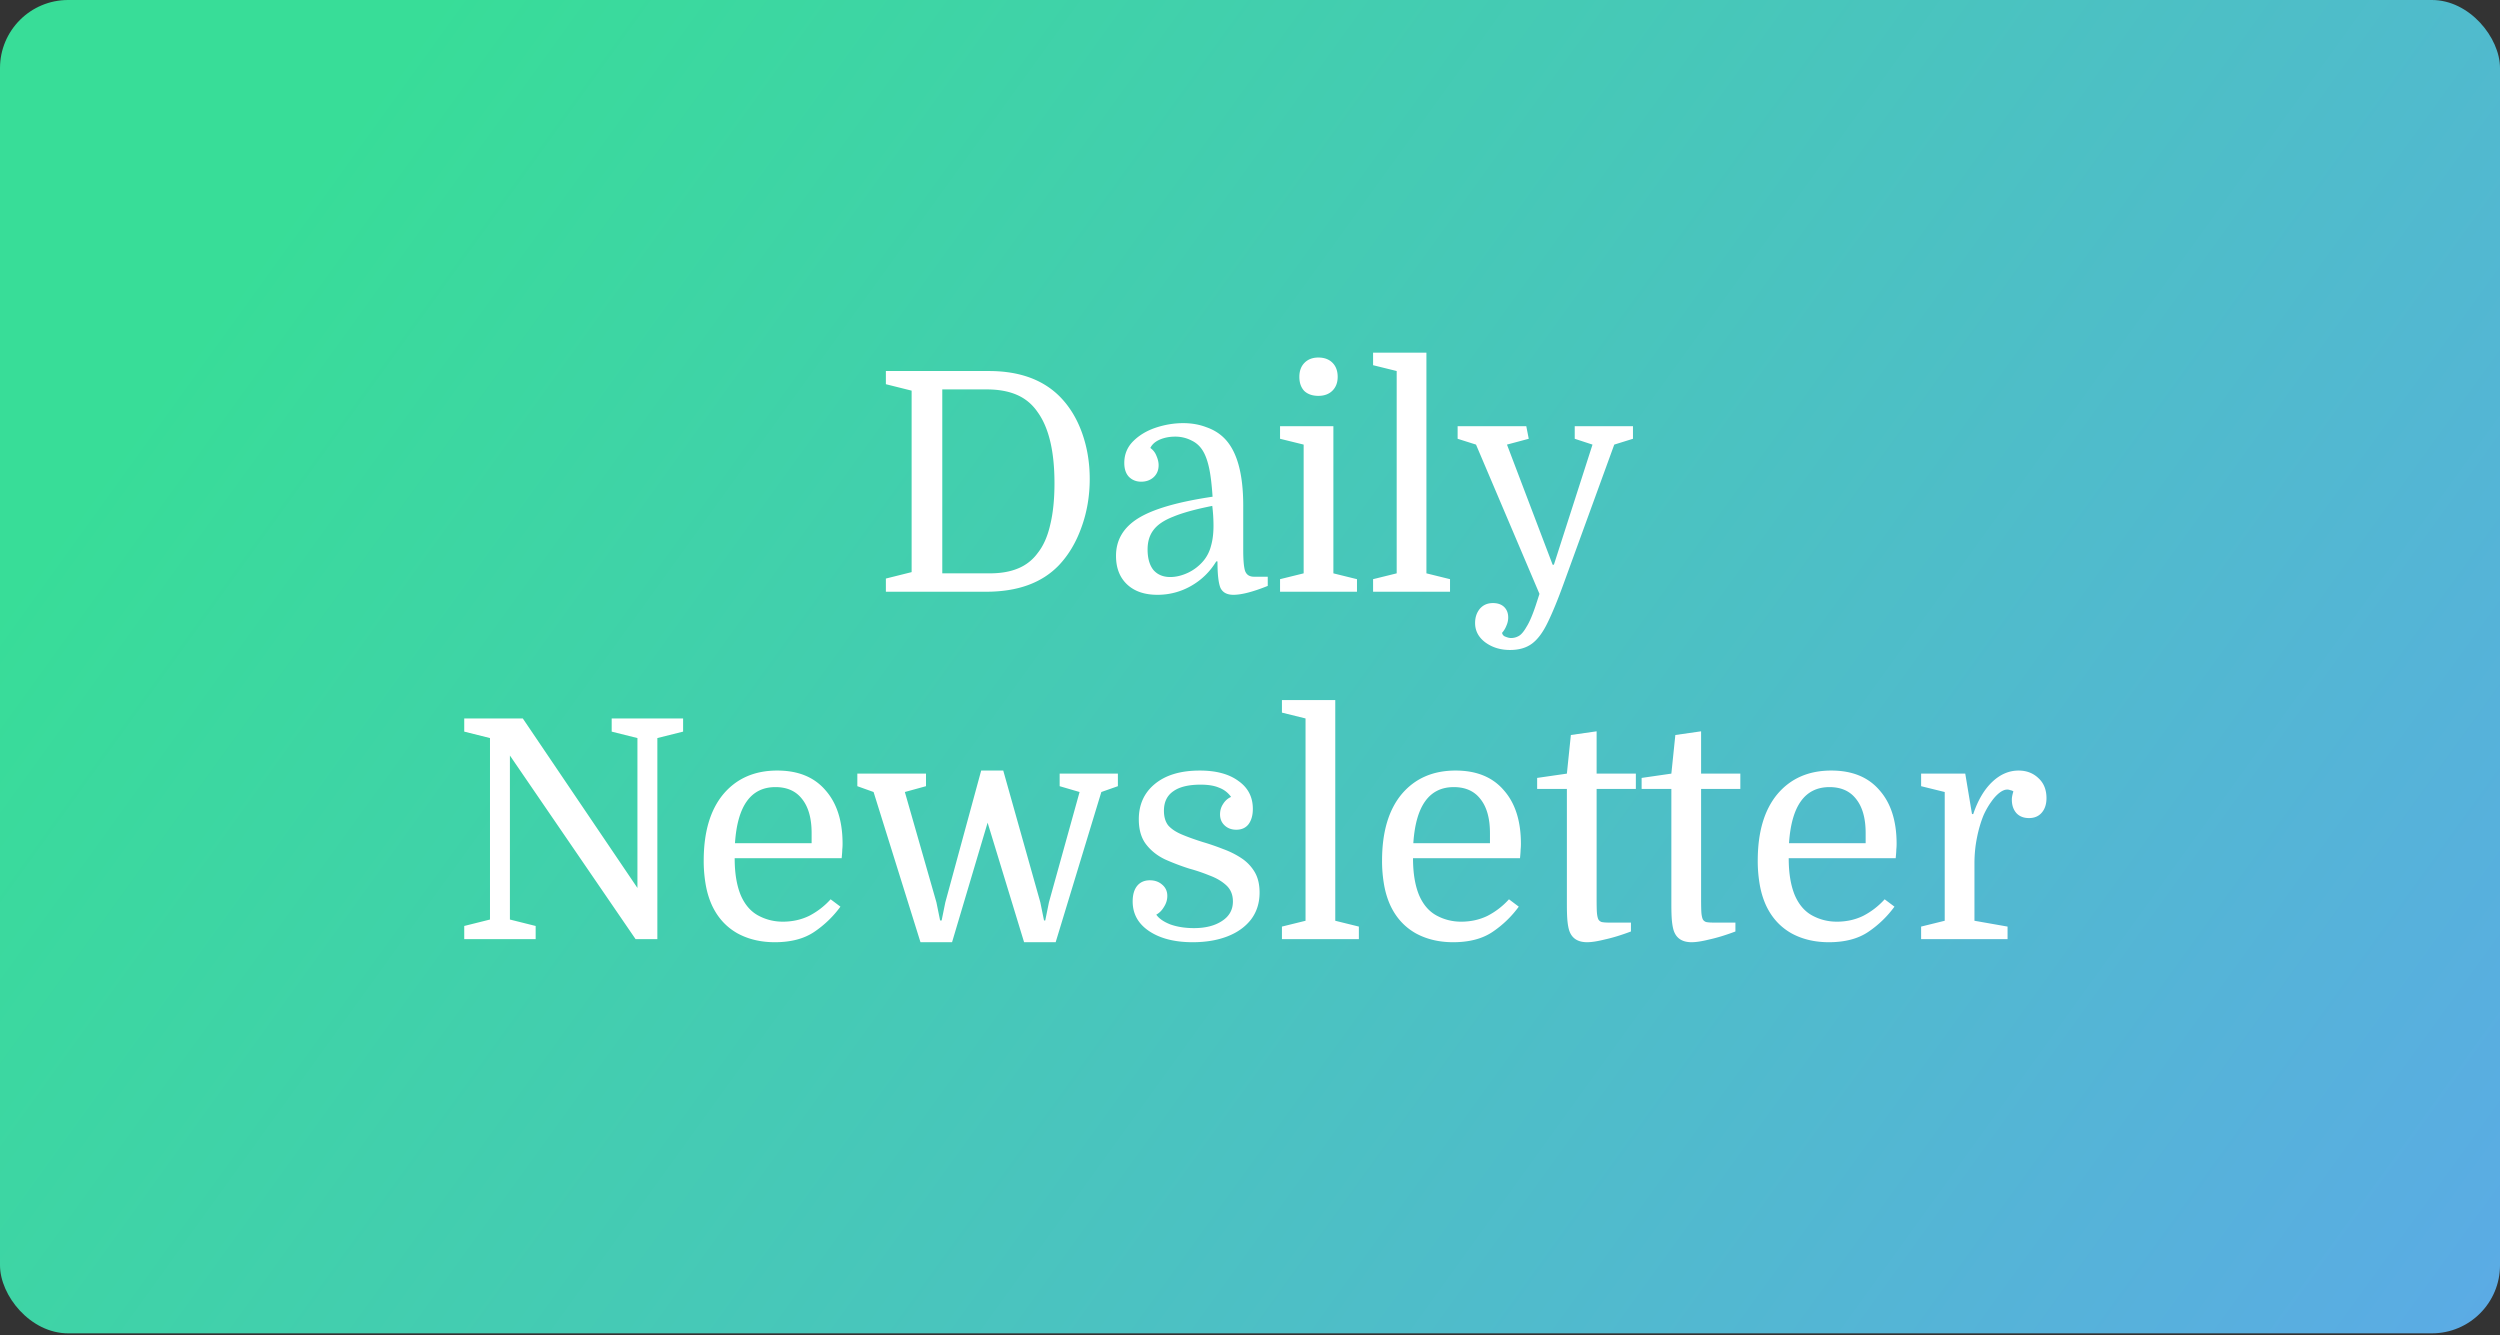 <svg xmlns="http://www.w3.org/2000/svg" width="367" height="196" fill="none" viewBox="0 0 367 196">
  <rect x="0" y="0" width="367" height="196" fill="#333333" stroke="none"/>
  <rect width="367" height="195.733" fill="url(#a)" rx="10"/>
  <path fill="#fff" d="M138.327 84.167h6.975c1.62 0 3-.24 4.14-.72a6.636 6.636 0 0 0 2.88-2.25c.84-1.05 1.455-2.43 1.845-4.14.42-1.71.63-3.75.63-6.12 0-4.68-.825-8.16-2.475-10.44-.78-1.14-1.785-1.98-3.015-2.52-1.23-.54-2.715-.81-4.455-.81h-6.525v27Zm-8.28-29.7h15.12c4.47 0 7.95 1.26 10.44 3.78 1.41 1.44 2.49 3.21 3.24 5.31.75 2.1 1.125 4.35 1.125 6.75 0 2.52-.405 4.89-1.215 7.11-.78 2.19-1.875 4.035-3.285 5.535-2.49 2.61-6.06 3.915-10.71 3.915h-14.715v-1.935l3.78-.945v-26.64l-3.78-.945v-1.935Zm33.784 27.135c0-2.34 1.095-4.185 3.285-5.535 2.19-1.35 5.82-2.4 10.89-3.15-.12-1.77-.285-3.15-.495-4.14-.21-.99-.48-1.785-.81-2.385-.42-.78-1.005-1.35-1.755-1.71a5.19 5.19 0 0 0-2.43-.585c-.84 0-1.605.15-2.295.45-.66.3-1.11.705-1.35 1.215.42.3.72.69.9 1.17.21.48.315.93.315 1.35 0 .75-.255 1.35-.765 1.8-.48.42-1.08.63-1.8.63s-1.32-.24-1.8-.72c-.45-.48-.675-1.155-.675-2.025 0-1.26.435-2.325 1.305-3.195.87-.87 1.965-1.53 3.285-1.98 1.35-.45 2.7-.675 4.05-.675 1.23 0 2.355.195 3.375.585 1.05.36 1.935.9 2.655 1.62 1.86 1.86 2.79 5.16 2.79 9.9v6.525c0 1.47.09 2.49.27 3.06.21.57.645.855 1.305.855h2.025v1.35c-2.16.87-3.84 1.305-5.04 1.305-.93 0-1.56-.33-1.89-.99-.3-.69-.45-1.995-.45-3.915h-.18c-.93 1.53-2.16 2.73-3.69 3.6a9.849 9.849 0 0 1-4.95 1.305c-1.89 0-3.375-.51-4.455-1.53s-1.62-2.415-1.62-4.185Zm7.965 3.105c.84 0 1.71-.21 2.61-.63a6.736 6.736 0 0 0 2.34-1.845 5.58 5.58 0 0 0 1.035-2.115c.24-.84.36-1.815.36-2.925a23.815 23.815 0 0 0-.18-2.925c-2.43.48-4.335 1.005-5.715 1.575-1.38.54-2.355 1.2-2.925 1.98-.57.75-.855 1.695-.855 2.835 0 1.29.285 2.295.855 3.015.6.69 1.425 1.035 2.475 1.035Zm19.58-19.44-3.465-.855v-1.845h7.83v21.6l3.465.855v1.845h-11.295v-1.845l3.465-.855v-18.9Zm-.63-9.945c0-.87.255-1.56.765-2.07.51-.51 1.185-.765 2.025-.765.87 0 1.56.255 2.07.765.51.51.765 1.2.765 2.07 0 .84-.255 1.515-.765 2.025s-1.2.765-2.07.765c-.87 0-1.56-.24-2.07-.72-.48-.51-.72-1.2-.72-2.07Zm14.288 28.845v-29.7l-3.465-.855v-1.845h7.83v32.4l3.465.855v1.845h-11.295v-1.845l3.465-.855Zm31.94-18.9-7.47 20.52c-.84 2.31-1.605 4.17-2.295 5.58-.69 1.44-1.455 2.475-2.295 3.105-.84.63-1.92.945-3.24.945-1.41 0-2.625-.375-3.645-1.125-.99-.75-1.485-1.695-1.485-2.835 0-.84.24-1.545.72-2.115.48-.54 1.11-.81 1.89-.81.69 0 1.23.18 1.62.54.42.39.63.915.63 1.575 0 .42-.09.825-.27 1.215-.15.39-.36.735-.63 1.035.06.3.24.495.54.585.3.12.555.18.765.18.42 0 .81-.105 1.17-.315.36-.21.735-.66 1.125-1.35.42-.66.87-1.71 1.35-3.15l.54-1.665-9.315-21.915-2.7-.855v-1.845h10.08l.36 1.845-3.195.855 6.705 17.64h.18l5.67-17.64-2.61-.855v-1.845h8.55v1.845l-2.745.855ZM71.93 134.987v-26.64l-3.78-.945v-1.935h8.595l16.83 24.885v-22.005l-3.78-.945v-1.935h10.485v1.935l-3.78.945v29.52h-3.195l-18.45-26.955v24.075l3.78.945v1.935H68.15v-1.935l3.78-.945Zm51.625-9H107.85c0 2.19.3 4.005.9 5.445.6 1.38 1.455 2.37 2.565 2.97 1.11.6 2.31.9 3.6.9 1.41 0 2.7-.285 3.87-.855a11.1 11.1 0 0 0 3.15-2.43l1.44 1.08a15.432 15.432 0 0 1-3.825 3.69c-1.5 1.02-3.435 1.53-5.805 1.53-2.07 0-3.9-.435-5.49-1.305-1.59-.9-2.805-2.205-3.645-3.915-.45-.93-.78-1.965-.99-3.105a20.113 20.113 0 0 1-.315-3.645c0-4.2.96-7.455 2.88-9.765 1.95-2.31 4.59-3.465 7.92-3.465 3.06 0 5.415.96 7.065 2.88 1.68 1.89 2.52 4.515 2.52 7.875 0 .3-.015.585-.045.855 0 .24-.03.66-.09 1.26Zm-9.72-10.44c-3.6 0-5.58 2.745-5.94 8.235h11.25v-1.485c0-2.16-.465-3.825-1.395-4.995-.9-1.17-2.205-1.755-3.915-1.755Zm18.997.72 4.635 16.2.54 2.655h.225l.54-2.655 5.265-19.35h3.24l5.445 19.35.54 2.655h.18l.54-2.655 4.5-16.2-2.925-.855v-1.845h8.55v1.845l-2.43.855-6.705 22.05h-4.635l-5.355-17.55-5.22 17.55h-4.635l-6.885-22.05-2.385-.855v-1.845h10.08v1.845l-3.105.855Zm42.444 19.98c1.68 0 3.045-.345 4.095-1.035 1.08-.69 1.62-1.65 1.62-2.88 0-.99-.33-1.785-.99-2.385-.66-.6-1.485-1.08-2.475-1.44-.96-.39-1.935-.72-2.925-.99-1.23-.39-2.415-.84-3.555-1.35-1.14-.54-2.07-1.275-2.79-2.205-.72-.93-1.08-2.16-1.08-3.69 0-2.16.78-3.885 2.34-5.175 1.59-1.32 3.795-1.98 6.615-1.98 2.4 0 4.29.51 5.67 1.53 1.41.99 2.115 2.355 2.115 4.095 0 .93-.21 1.68-.63 2.25-.42.54-1.02.81-1.8.81-.69 0-1.26-.21-1.71-.63-.45-.42-.675-.96-.675-1.62 0-.57.15-1.08.45-1.53.3-.48.69-.825 1.17-1.035a3.716 3.716 0 0 0-1.755-1.35c-.69-.3-1.59-.45-2.7-.45-1.8 0-3.15.33-4.05.99-.9.63-1.35 1.575-1.35 2.835 0 .9.21 1.62.63 2.16.45.51 1.095.945 1.935 1.305.84.36 1.875.735 3.105 1.125 1.02.3 2.025.645 3.015 1.035.99.36 1.89.81 2.7 1.35a6.23 6.23 0 0 1 1.935 2.025c.48.81.72 1.815.72 3.015 0 1.53-.42 2.85-1.26 3.96-.84 1.08-1.995 1.905-3.465 2.475-1.47.57-3.165.855-5.085.855-2.64 0-4.77-.54-6.39-1.62s-2.43-2.535-2.43-4.365c0-.96.21-1.71.63-2.25.45-.57 1.08-.855 1.89-.855.72 0 1.32.21 1.8.63.51.42.765.975.765 1.665 0 .57-.165 1.11-.495 1.62-.3.51-.675.885-1.125 1.125.39.57 1.08 1.05 2.07 1.44 1.02.36 2.175.54 3.465.54Zm16.377-1.08v-29.7l-3.465-.855v-1.845h7.83v32.4l3.465.855v1.845h-11.295v-1.845l3.465-.855Zm31.483-9.18h-15.705c0 2.19.3 4.005.9 5.445.6 1.38 1.455 2.37 2.565 2.97 1.11.6 2.31.9 3.6.9 1.41 0 2.7-.285 3.87-.855a11.1 11.1 0 0 0 3.15-2.43l1.44 1.08a15.432 15.432 0 0 1-3.825 3.69c-1.5 1.02-3.435 1.53-5.805 1.53-2.07 0-3.9-.435-5.49-1.305-1.59-.9-2.805-2.205-3.645-3.915-.45-.93-.78-1.965-.99-3.105a20.113 20.113 0 0 1-.315-3.645c0-4.2.96-7.455 2.88-9.765 1.95-2.31 4.59-3.465 7.92-3.465 3.06 0 5.415.96 7.065 2.88 1.68 1.89 2.52 4.515 2.52 7.875 0 .3-.015.585-.045.855 0 .24-.03.66-.09 1.26Zm-9.72-10.44c-3.6 0-5.58 2.745-5.94 8.235h11.25v-1.485c0-2.16-.465-3.825-1.395-4.995-.9-1.17-2.205-1.755-3.915-1.755Zm12.237.27v-1.62l4.365-.63.585-5.67 3.78-.54v6.21h5.76v2.25h-5.76v16.065c0 1.02.015 1.725.045 2.115.03.36.09.66.18.9.09.21.255.36.495.45.24.06.63.09 1.17.09h3.15v1.305c-1.44.54-2.715.93-3.825 1.17-1.08.27-1.95.405-2.61.405-1.35 0-2.22-.555-2.61-1.665-.12-.36-.21-.825-.27-1.395-.06-.57-.09-1.41-.09-2.52v-16.92h-4.365Zm15.337 0v-1.62l4.365-.63.585-5.67 3.78-.54v6.21h5.76v2.25h-5.76v16.065c0 1.02.015 1.725.045 2.115.03.36.09.66.18.9.09.21.255.36.495.45.24.06.63.09 1.17.09h3.15v1.305c-1.44.54-2.715.93-3.825 1.17-1.08.27-1.95.405-2.61.405-1.35 0-2.22-.555-2.61-1.665-.12-.36-.21-.825-.27-1.395-.06-.57-.09-1.41-.09-2.52v-16.92h-4.365Zm37.297 10.17h-15.705c0 2.19.3 4.005.9 5.445.6 1.38 1.455 2.37 2.565 2.97 1.11.6 2.31.9 3.6.9 1.41 0 2.7-.285 3.87-.855a11.1 11.1 0 0 0 3.15-2.43l1.44 1.08a15.432 15.432 0 0 1-3.825 3.69c-1.5 1.02-3.435 1.53-5.805 1.53-2.07 0-3.9-.435-5.49-1.305-1.59-.9-2.805-2.205-3.645-3.915-.45-.93-.78-1.965-.99-3.105a20.113 20.113 0 0 1-.315-3.645c0-4.2.96-7.455 2.88-9.765 1.95-2.31 4.59-3.465 7.92-3.465 3.06 0 5.415.96 7.065 2.88 1.68 1.89 2.52 4.515 2.52 7.875 0 .3-.015.585-.045.855 0 .24-.03.66-.09 1.26Zm-9.72-10.44c-3.6 0-5.58 2.745-5.94 8.235h11.25v-1.485c0-2.16-.465-3.825-1.395-4.995-.9-1.17-2.205-1.755-3.915-1.755Zm26.997.63c-.12-.09-.27-.15-.45-.18-.15-.06-.3-.09-.45-.09-.36 0-.75.165-1.17.495-.42.33-.825.78-1.215 1.35-.39.54-.75 1.17-1.08 1.89-.42 1.02-.75 2.145-.99 3.375-.24 1.2-.36 2.445-.36 3.735v8.415l4.86.855v1.845h-12.69v-1.845l3.465-.855v-18.9l-3.465-.855v-1.845h6.48l.99 5.94h.18c.69-2.04 1.62-3.615 2.79-4.725 1.17-1.11 2.46-1.665 3.87-1.665 1.17 0 2.145.375 2.925 1.125.78.72 1.17 1.695 1.17 2.925 0 .9-.24 1.62-.72 2.16-.45.51-1.065.765-1.845.765s-1.395-.24-1.845-.72c-.45-.51-.675-1.17-.675-1.98 0-.18.015-.345.045-.495.03-.18.09-.42.18-.72Z"/>
  <defs>
    <linearGradient id="a" x1="64" x2="354.5" y1="0" y2="209.5" gradientUnits="userSpaceOnUse">
      <stop stop-color="#38DD98"/>
      <stop offset="1" stop-color="#5BABE5"/>
    </linearGradient>
  </defs>
</svg>
